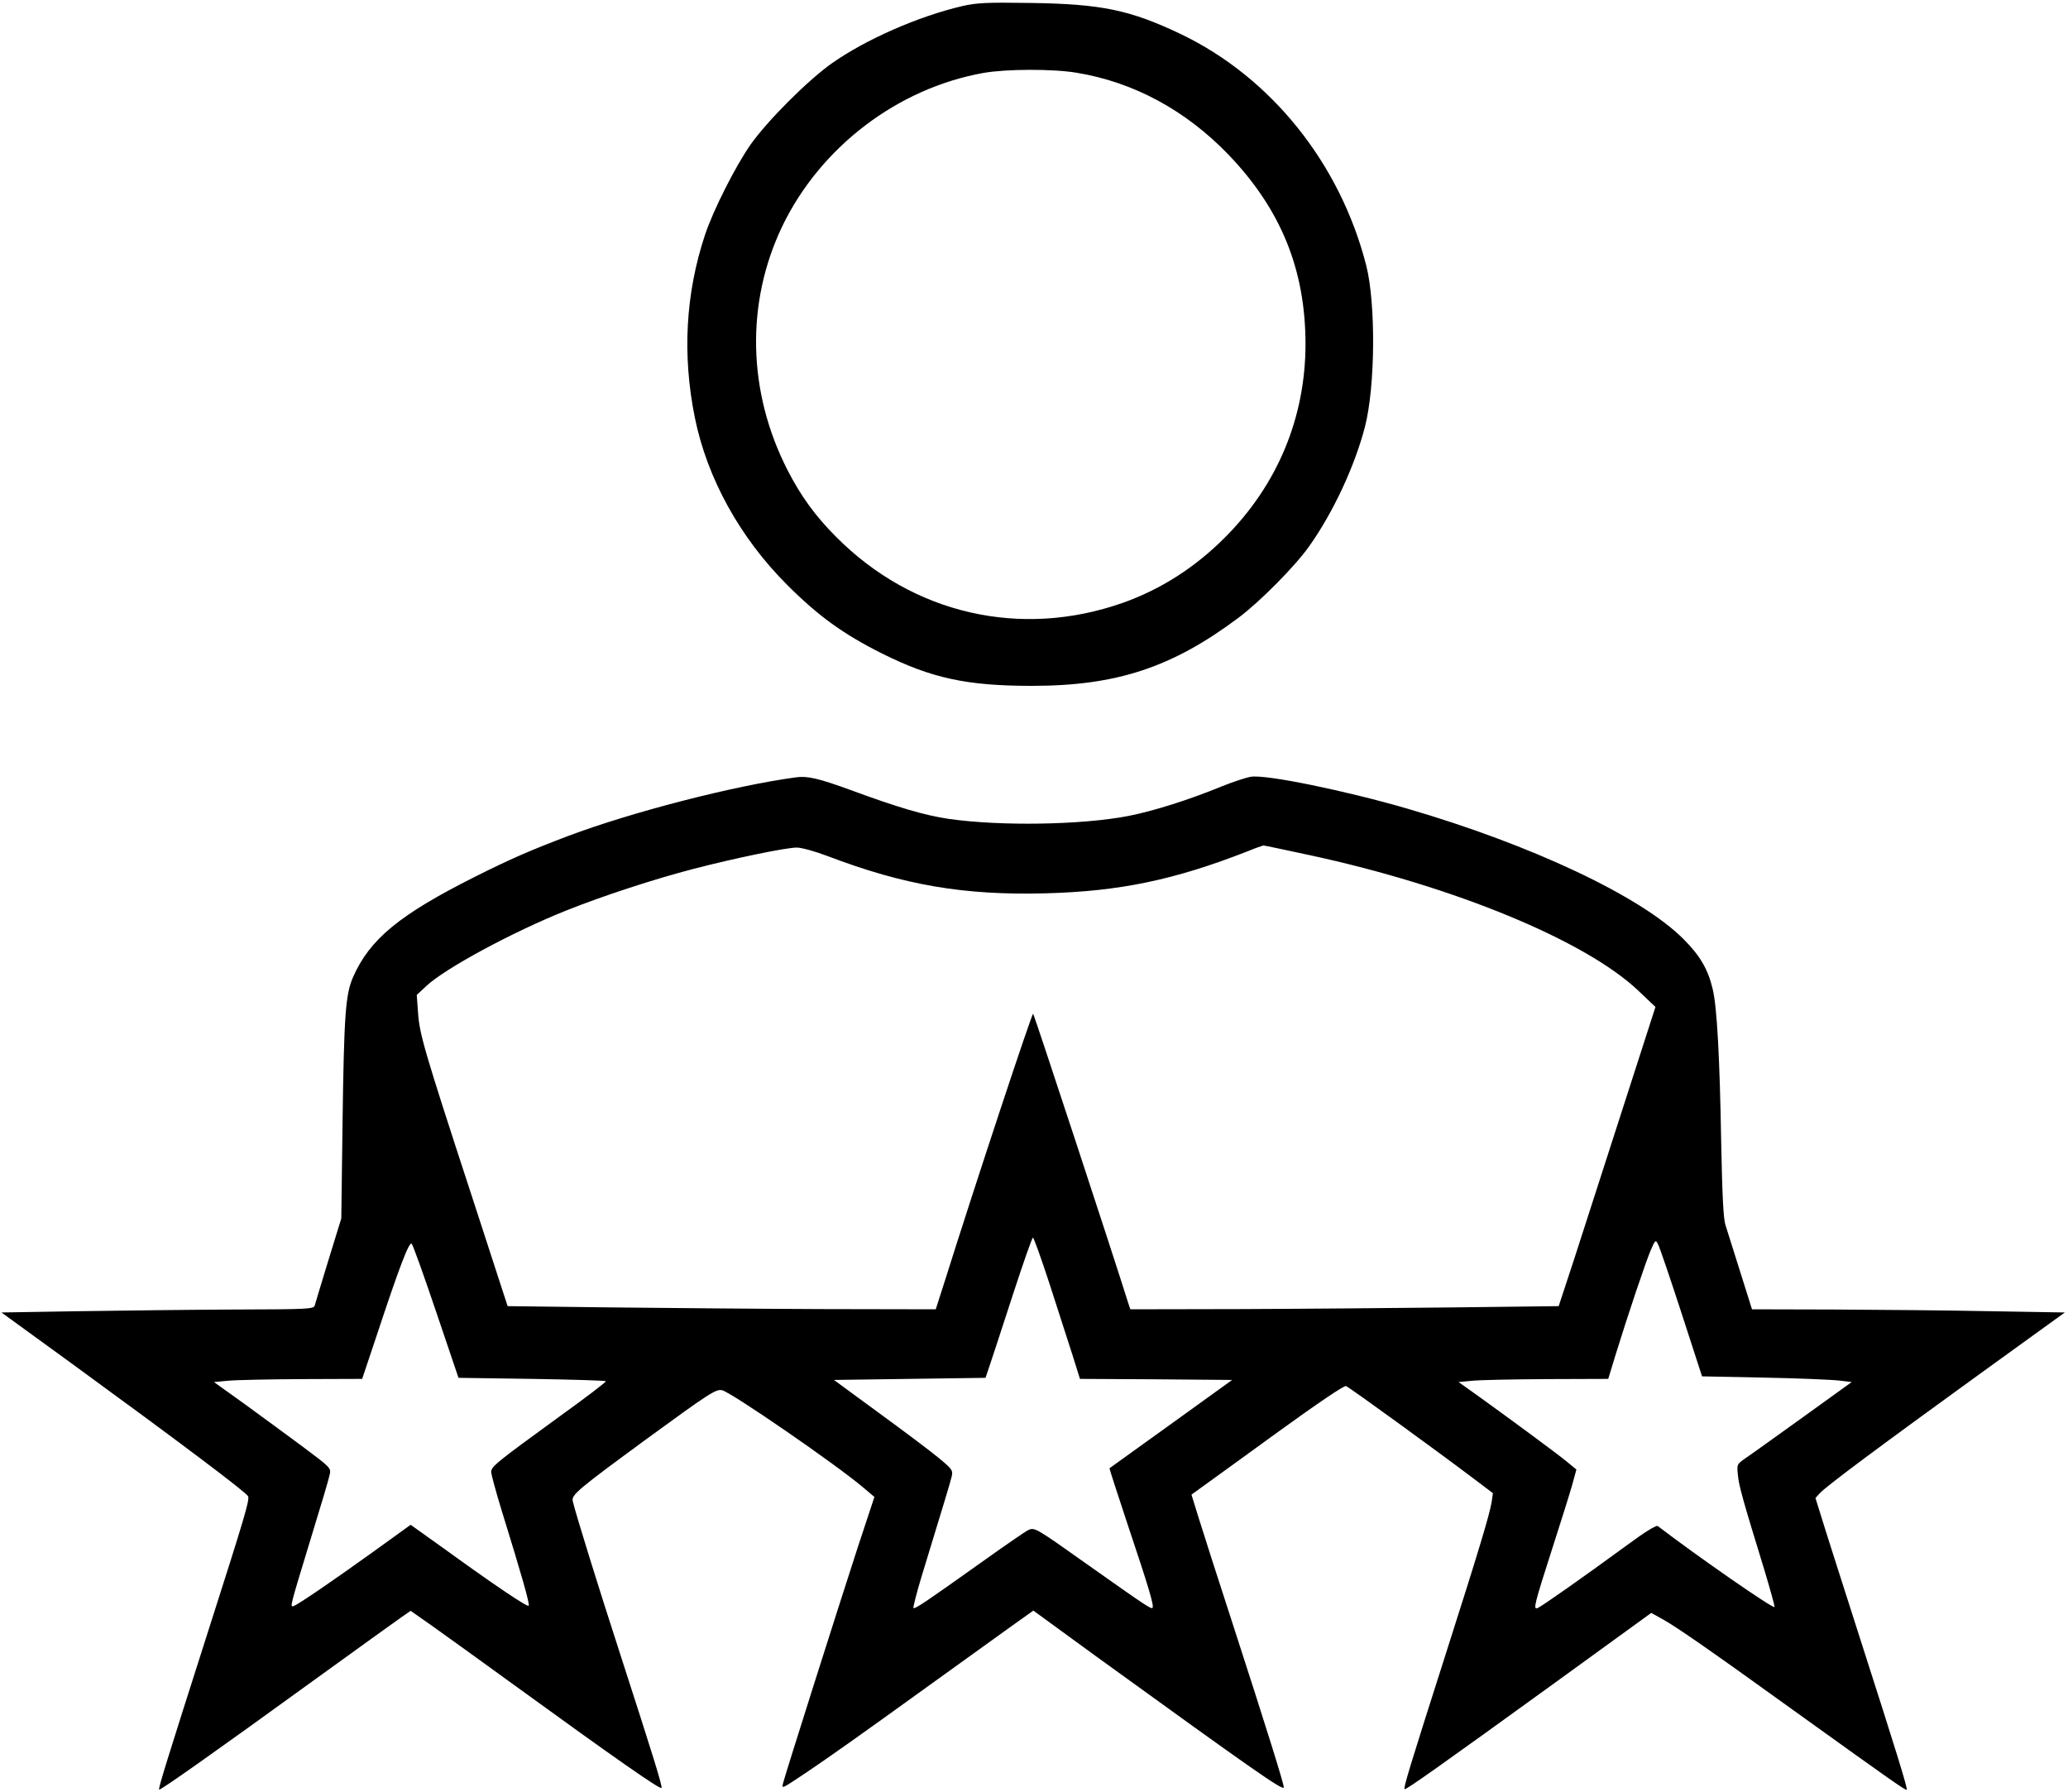 <?xml version="1.0" standalone="no"?>
<!DOCTYPE svg PUBLIC "-//W3C//DTD SVG 20010904//EN"
 "http://www.w3.org/TR/2001/REC-SVG-20010904/DTD/svg10.dtd">
<svg version="1.0" xmlns="http://www.w3.org/2000/svg"
 width="981pt" height="850pt" viewBox="0 0 981 850"
 preserveAspectRatio="xMidYMid meet">

<g transform="translate(0,850) scale(0.1,-0.1)"
fill="#000000" stroke="none">
<path d="M4564 8471 c-209 -49 -457 -158 -619 -272 -115 -82 -302 -269 -384
-384 -72 -103 -178 -312 -217 -430 -92 -278 -108 -568 -48 -865 58 -288 215
-572 439 -795 147 -147 266 -233 450 -325 235 -117 402 -153 710 -153 401 0
665 87 980 323 104 78 270 246 336 340 113 159 216 380 264 566 49 190 52 584
6 765 -124 485 -452 893 -881 1098 -240 114 -374 142 -710 147 -213 3 -255 1
-326 -15z m543 -316 c269 -44 517 -177 721 -389 248 -259 364 -543 365 -896 0
-351 -133 -670 -383 -920 -142 -142 -303 -245 -483 -309 -485 -171 -997 -54
-1361 313 -98 98 -167 193 -230 316 -190 371 -199 792 -26 1155 181 377 547
656 955 729 107 19 328 20 442 1z"/>
<path d="M3775 4813 c-296 -40 -779 -165 -1080 -278 -184 -70 -271 -108 -441
-193 -358 -180 -499 -295 -579 -476 -36 -82 -43 -178 -50 -688 l-6 -457 -61
-198 c-33 -109 -63 -206 -65 -215 -5 -17 -33 -18 -382 -19 -207 -1 -540 -5
-740 -8 l-364 -6 329 -239 c509 -371 834 -615 841 -633 7 -19 -14 -91 -189
-638 -198 -620 -238 -748 -233 -753 5 -5 264 178 740 523 198 143 381 275 407
293 l46 32 104 -73 c56 -40 236 -169 398 -287 467 -339 685 -491 688 -480 4
11 -36 140 -198 641 -101 311 -209 659 -223 719 -7 30 23 55 353 297 296 216
327 236 356 229 46 -12 538 -350 670 -462 l52 -44 -80 -242 c-89 -273 -341
-1068 -352 -1111 -8 -33 -16 -37 109 46 108 73 232 160 595 422 151 109 321
231 378 272 l104 74 306 -223 c741 -536 882 -635 882 -615 0 17 -78 268 -243
777 -69 212 -141 436 -160 498 l-35 113 58 42 c32 23 194 140 359 260 181 131
308 217 316 213 15 -5 428 -305 599 -434 l98 -74 -6 -42 c-10 -60 -59 -224
-221 -731 -170 -532 -198 -625 -192 -631 5 -5 175 115 726 514 l444 322 56
-31 c71 -40 229 -150 651 -454 426 -306 500 -358 505 -354 5 6 -47 175 -225
729 -87 272 -170 531 -183 575 l-25 80 21 23 c30 33 292 228 762 568 l400 289
-355 6 c-195 4 -529 7 -742 8 l-387 1 -56 178 c-31 97 -62 197 -70 222 -10 32
-15 140 -20 385 -7 411 -20 647 -40 732 -22 95 -60 160 -139 239 -202 203
-721 447 -1311 619 -293 85 -667 162 -740 151 -22 -3 -85 -24 -140 -46 -153
-63 -324 -117 -442 -140 -222 -43 -607 -49 -852 -14 -115 17 -241 54 -466 137
-151 55 -205 68 -260 60z m2438 -369 c686 -148 1308 -405 1559 -643 l81 -77
-156 -484 c-86 -267 -189 -586 -229 -710 l-74 -225 -499 -6 c-275 -3 -733 -7
-1017 -8 l-516 -1 -11 33 c-65 209 -445 1364 -450 1369 -5 6 -270 -794 -421
-1274 l-41 -128 -527 1 c-290 1 -747 5 -1015 8 l-489 6 -174 535 c-224 685
-244 756 -251 858 l-6 83 45 42 c88 83 408 256 663 358 175 70 417 149 605
198 197 51 439 101 490 101 22 0 87 -18 145 -40 365 -139 648 -187 1034 -177
353 9 614 64 961 200 36 15 69 26 73 27 5 0 104 -21 220 -46z m-1235 -2031
c39 -120 87 -271 108 -335 l37 -118 361 -2 361 -3 -290 -209 c-160 -115 -291
-209 -292 -210 -1 -1 38 -121 86 -266 99 -295 127 -388 118 -396 -6 -7 -32 10
-302 201 -251 178 -257 182 -287 168 -13 -6 -112 -74 -221 -152 -260 -185
-317 -224 -324 -218 -2 3 14 68 37 144 117 383 139 455 145 482 6 27 1 34 -62
86 -37 31 -165 127 -283 213 l-214 157 359 5 360 5 22 65 c12 36 61 185 109
333 48 147 90 267 94 267 4 0 39 -98 78 -217z m2998 -139 l98 -302 296 -6
c162 -3 322 -10 355 -14 l59 -7 -229 -165 c-127 -91 -249 -179 -273 -195 -43
-30 -43 -30 -38 -80 4 -50 25 -124 125 -449 28 -93 50 -173 49 -178 -4 -11
-363 238 -554 384 -7 5 -60 -27 -145 -90 -205 -150 -407 -292 -425 -299 -22
-8 -17 13 71 287 40 124 82 258 93 297 l20 73 -46 38 c-45 37 -256 193 -430
318 l-83 59 63 6 c35 4 194 7 355 8 l292 1 36 118 c59 191 141 434 165 491 22
51 24 52 35 30 7 -12 57 -159 111 -325z m-5907 4 l106 -313 347 -5 c191 -3
350 -8 352 -11 3 -3 -97 -79 -222 -169 -304 -221 -322 -236 -322 -263 1 -12
23 -94 50 -182 96 -310 134 -444 128 -451 -7 -7 -160 96 -406 274 l-154 110
-176 -127 c-192 -138 -353 -248 -378 -258 -20 -7 -20 -10 81 322 46 149 86
284 89 301 7 31 4 34 -126 131 -73 54 -198 146 -278 204 l-145 104 65 6 c36 4
194 7 352 8 l286 1 68 203 c108 327 155 450 167 438 6 -6 58 -151 116 -323z"/>
</g>
</svg>
